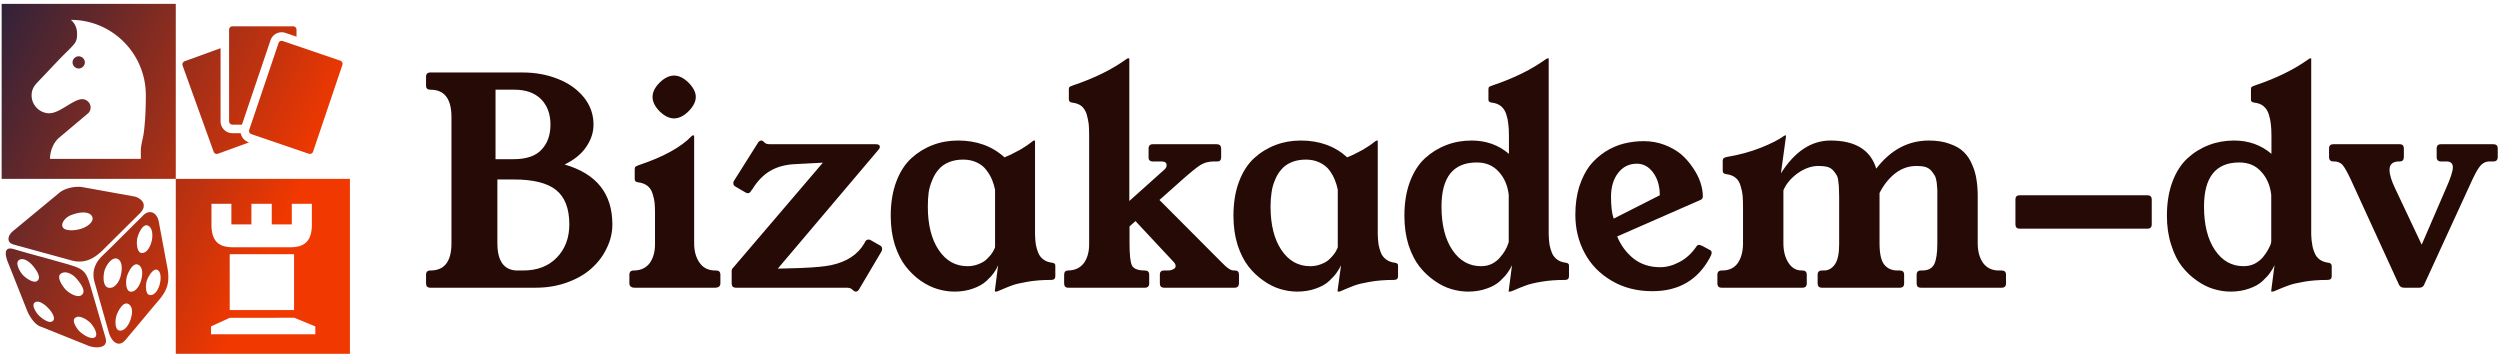 <svg data-v-423bf9ae="" xmlns="http://www.w3.org/2000/svg" viewBox="0 0 643 91" class="iconLeft"><!----><!----><!----><g data-v-423bf9ae="" id="e604e880-e722-4b4b-ac2e-5fed015807f2" fill="#250A05" transform="matrix(5.272,0,0,5.272,107.364,-3.184)"><path d="M0.42 14.43L0.42 14.43L0.42 14.01Q0.42 13.80 0.63 13.80L0.63 13.80L0.64 13.80Q1.66 13.80 1.66 12.47L1.66 12.47L1.66 6.32Q1.66 4.98 0.64 4.98L0.64 4.98L0.63 4.98Q0.42 4.98 0.42 4.78L0.42 4.78L0.42 4.35Q0.42 4.14 0.63 4.14L0.63 4.14L5.13 4.14Q6.06 4.14 6.84 4.45Q7.62 4.75 8.11 5.34Q8.59 5.93 8.59 6.68L8.59 6.68Q8.59 7.25 8.24 7.76Q7.90 8.28 7.18 8.63L7.18 8.63Q9.51 9.30 9.51 11.55L9.51 11.55Q9.51 12.15 9.24 12.70Q8.98 13.26 8.50 13.69Q8.03 14.12 7.31 14.38Q6.60 14.64 5.78 14.64L5.78 14.64L0.63 14.64Q0.42 14.64 0.42 14.43ZM3.81 4.98L3.81 8.37L4.69 8.37Q5.63 8.37 6.06 7.90Q6.49 7.44 6.49 6.68L6.49 6.68Q6.49 5.91 6.03 5.44Q5.56 4.98 4.74 4.98L4.74 4.98L3.81 4.98ZM3.90 9.36L3.90 12.47Q3.90 13.74 4.81 13.80L4.81 13.80L5.16 13.80Q6.19 13.80 6.80 13.17Q7.41 12.54 7.41 11.55L7.41 11.55Q7.41 10.39 6.76 9.87Q6.12 9.36 4.71 9.36L4.71 9.36L3.90 9.36ZM10.34 14.43L10.34 14.43L10.34 14.01Q10.34 13.80 10.55 13.80L10.55 13.80L10.58 13.80Q11.07 13.79 11.34 13.43L11.34 13.43Q11.59 13.07 11.59 12.52L11.59 12.52Q11.59 12.50 11.59 12.47L11.59 12.47L11.59 10.99Q11.59 10.70 11.57 10.49Q11.55 10.29 11.47 10.05Q11.40 9.81 11.22 9.67Q11.04 9.53 10.77 9.50L10.77 9.50Q10.59 9.48 10.60 9.32L10.60 9.32L10.60 8.85Q10.60 8.76 10.65 8.73Q10.69 8.70 10.80 8.66L10.80 8.66Q12.60 8.06 13.38 7.24L13.38 7.24Q13.41 7.21 13.44 7.21L13.44 7.21L13.47 7.21Q13.49 7.21 13.50 7.23L13.50 7.23L13.50 12.47Q13.50 13.06 13.77 13.43Q14.03 13.80 14.53 13.80L14.53 13.80L14.57 13.80Q14.78 13.80 14.78 14.01L14.78 14.01L14.78 14.43Q14.78 14.53 14.71 14.59Q14.64 14.64 14.54 14.64L14.54 14.64L10.58 14.64Q10.48 14.64 10.41 14.59Q10.34 14.53 10.34 14.43ZM11.47 5.33L11.47 5.33Q11.47 4.98 11.82 4.63Q12.17 4.29 12.52 4.29L12.52 4.29Q12.87 4.29 13.22 4.63L13.22 4.63Q13.58 4.99 13.58 5.33L13.58 5.33Q13.58 5.68 13.22 6.04L13.22 6.04Q12.87 6.38 12.52 6.38L12.52 6.38Q12.17 6.38 11.82 6.04Q11.47 5.69 11.47 5.33ZM15.33 14.43L15.33 14.43L15.33 13.83Q15.33 13.73 15.39 13.68L15.39 13.68L19.78 8.54L18.45 8.61Q17.73 8.64 17.23 8.93Q16.73 9.21 16.35 9.82L16.35 9.82L16.28 9.91Q16.22 10.03 16.12 10.03L16.12 10.03Q16.06 10.03 16.00 9.99L16.00 9.99L15.52 9.71Q15.43 9.66 15.42 9.60L15.42 9.60L15.41 9.55Q15.41 9.47 15.44 9.43L15.44 9.43L16.60 7.59Q16.67 7.46 16.78 7.46L16.78 7.46Q16.84 7.46 16.88 7.51L16.88 7.51L16.95 7.57Q17.01 7.64 17.21 7.64L17.21 7.64L22.37 7.64Q22.56 7.64 22.56 7.77L22.56 7.77Q22.56 7.83 22.50 7.90L22.50 7.90L17.58 13.71L18.66 13.68Q19.71 13.64 20.18 13.54L20.18 13.54Q21.32 13.30 21.80 12.48L21.80 12.48L21.84 12.40Q21.90 12.29 22.01 12.29L22.01 12.29Q22.07 12.29 22.13 12.33L22.13 12.33L22.57 12.58Q22.67 12.64 22.67 12.74L22.67 12.74Q22.67 12.81 22.64 12.87L22.64 12.87L21.55 14.71Q21.49 14.83 21.38 14.83L21.38 14.83Q21.33 14.83 21.27 14.78L21.27 14.78L21.19 14.71Q21.11 14.64 20.93 14.64L20.93 14.64L15.54 14.64Q15.33 14.64 15.33 14.43ZM23.09 11.13L23.09 11.13Q23.09 10.19 23.36 9.47Q23.63 8.75 24.10 8.32Q24.56 7.90 25.14 7.68Q25.71 7.46 26.37 7.46L26.37 7.46Q27.74 7.46 28.64 8.28L28.64 8.28Q28.80 8.21 28.94 8.15Q29.08 8.08 29.21 8.01Q29.33 7.94 29.42 7.90Q29.50 7.85 29.61 7.78Q29.72 7.71 29.75 7.69Q29.79 7.66 29.90 7.58Q30.01 7.50 30.02 7.49L30.02 7.49Q30.06 7.46 30.08 7.46L30.08 7.46L30.12 7.46Q30.13 7.46 30.13 7.49L30.13 7.49L30.13 12.05Q30.14 12.34 30.17 12.54Q30.21 12.75 30.29 12.95Q30.38 13.15 30.55 13.27Q30.71 13.39 30.96 13.42L30.96 13.42Q31.14 13.44 31.12 13.60L31.12 13.60L31.12 14.08Q31.12 14.26 30.92 14.26L30.92 14.26Q30.28 14.26 29.76 14.35Q29.24 14.44 29.00 14.53Q28.76 14.62 28.34 14.80L28.34 14.80Q28.29 14.83 28.23 14.83L28.23 14.83L28.19 14.83Q28.17 14.83 28.17 14.78L28.17 14.78L28.33 13.54Q28.26 13.72 28.13 13.90Q28 14.09 27.76 14.31Q27.51 14.54 27.11 14.68Q26.70 14.83 26.20 14.83L26.20 14.83Q25.80 14.83 25.39 14.71Q24.97 14.59 24.55 14.30Q24.14 14.01 23.82 13.60Q23.50 13.19 23.29 12.55Q23.09 11.91 23.09 11.13ZM24.90 10.68L24.90 10.68Q24.90 12.01 25.43 12.80Q25.96 13.59 26.83 13.59L26.83 13.59Q27.13 13.59 27.37 13.49Q27.61 13.40 27.75 13.27Q27.90 13.13 28 13.00Q28.10 12.86 28.14 12.76L28.14 12.76L28.18 12.67L28.18 9.86Q28.13 9.61 28.04 9.39Q27.95 9.16 27.77 8.92Q27.60 8.68 27.31 8.54Q27.01 8.39 26.62 8.39Q26.23 8.39 25.92 8.52Q25.61 8.65 25.43 8.87Q25.24 9.08 25.12 9.38Q24.99 9.68 24.94 9.99Q24.90 10.31 24.90 10.68ZM31.55 14.43L31.55 14.43L31.55 14.01Q31.55 13.80 31.75 13.80L31.75 13.80Q32.25 13.79 32.52 13.43L32.52 13.43Q32.77 13.07 32.77 12.52L32.77 12.52Q32.77 12.50 32.77 12.47L32.77 12.47L32.77 7.23Q32.77 6.88 32.75 6.66Q32.72 6.43 32.65 6.18Q32.57 5.93 32.40 5.78Q32.22 5.64 31.94 5.61L31.94 5.61Q31.77 5.59 31.78 5.43L31.78 5.43L31.78 4.96Q31.78 4.87 31.82 4.84Q31.87 4.81 31.98 4.77L31.98 4.77Q33.54 4.25 34.61 3.47L34.61 3.47Q34.65 3.45 34.67 3.45L34.67 3.45L34.71 3.45Q34.72 3.45 34.73 3.47L34.73 3.47L34.73 10.41L36.45 8.87Q36.55 8.78 36.55 8.66L36.55 8.66Q36.55 8.48 36.29 8.48L36.29 8.48L35.85 8.48Q35.77 8.48 35.72 8.43Q35.66 8.37 35.67 8.27L35.67 8.27L35.67 7.85Q35.67 7.64 35.88 7.64L35.88 7.64L39.00 7.64Q39.20 7.64 39.21 7.85L39.21 7.85L39.21 8.27Q39.21 8.48 39.03 8.48L39.03 8.48L38.86 8.48Q38.47 8.48 38.19 8.66Q37.91 8.84 37.28 9.40L37.28 9.40L36.20 10.36L39.19 13.36Q39.44 13.62 39.58 13.71Q39.71 13.80 39.84 13.80L39.84 13.80L39.89 13.80Q40.08 13.80 40.08 14.01L40.08 14.01L40.08 14.43Q40.07 14.64 39.87 14.64L39.87 14.64L36.43 14.64Q36.22 14.64 36.22 14.43L36.22 14.43L36.22 14.01L36.22 13.99Q36.22 13.90 36.27 13.85Q36.32 13.80 36.40 13.80L36.40 13.80L36.61 13.80Q36.76 13.80 36.87 13.74Q36.99 13.69 36.99 13.58L36.99 13.58Q36.99 13.49 36.89 13.38L36.89 13.38L35.03 11.39L34.74 11.65L34.74 12.47Q34.74 13.32 34.86 13.56Q34.99 13.80 35.49 13.80L35.49 13.80Q35.70 13.80 35.70 14.01L35.70 14.01L35.70 14.43Q35.70 14.64 35.49 14.64L35.49 14.64L31.75 14.64Q31.55 14.64 31.55 14.43ZM39.81 11.13L39.81 11.13Q39.81 10.19 40.08 9.47Q40.35 8.75 40.82 8.32Q41.28 7.90 41.86 7.68Q42.43 7.46 43.09 7.46L43.09 7.46Q44.46 7.46 45.36 8.28L45.36 8.28Q45.52 8.21 45.66 8.15Q45.80 8.08 45.93 8.01Q46.05 7.94 46.14 7.90Q46.22 7.85 46.33 7.78Q46.44 7.71 46.47 7.69Q46.51 7.66 46.62 7.58Q46.73 7.50 46.74 7.49L46.74 7.49Q46.79 7.46 46.81 7.46L46.81 7.46L46.84 7.46Q46.85 7.46 46.85 7.49L46.85 7.49L46.85 12.05Q46.86 12.34 46.89 12.54Q46.93 12.75 47.01 12.95Q47.10 13.15 47.27 13.27Q47.43 13.39 47.68 13.42L47.68 13.42Q47.86 13.44 47.84 13.60L47.84 13.60L47.84 14.08Q47.84 14.26 47.64 14.26L47.64 14.26Q47.00 14.26 46.48 14.35Q45.96 14.44 45.72 14.53Q45.48 14.62 45.06 14.80L45.06 14.80Q45.01 14.83 44.95 14.83L44.95 14.83L44.91 14.83Q44.89 14.83 44.89 14.78L44.89 14.78L45.06 13.54Q44.98 13.72 44.85 13.90Q44.72 14.09 44.48 14.31Q44.24 14.54 43.83 14.68Q43.42 14.83 42.92 14.83L42.92 14.83Q42.52 14.83 42.11 14.71Q41.69 14.59 41.28 14.30Q40.86 14.01 40.54 13.60Q40.22 13.19 40.01 12.55Q39.81 11.91 39.81 11.13ZM41.62 10.68L41.62 10.68Q41.62 12.01 42.15 12.80Q42.68 13.59 43.55 13.59L43.55 13.59Q43.85 13.59 44.09 13.49Q44.33 13.40 44.47 13.27Q44.62 13.13 44.72 13.00Q44.82 12.86 44.86 12.76L44.86 12.76L44.90 12.67L44.90 9.86Q44.85 9.61 44.76 9.39Q44.67 9.16 44.50 8.92Q44.32 8.68 44.03 8.54Q43.73 8.39 43.34 8.39Q42.95 8.39 42.64 8.52Q42.33 8.65 42.15 8.87Q41.96 9.08 41.84 9.38Q41.71 9.68 41.67 9.99Q41.62 10.31 41.62 10.68ZM48.15 11.13L48.15 11.13Q48.15 10.19 48.42 9.47Q48.69 8.75 49.16 8.32Q49.62 7.90 50.20 7.68Q50.77 7.46 51.43 7.46L51.43 7.46Q52.49 7.46 53.25 8.11L53.25 8.11L53.25 7.23Q53.25 6.88 53.22 6.66Q53.20 6.43 53.12 6.18Q53.04 5.93 52.86 5.78Q52.68 5.64 52.41 5.61L52.41 5.61Q52.23 5.59 52.25 5.43L52.25 5.43L52.25 4.96Q52.25 4.87 52.29 4.84Q52.34 4.81 52.45 4.77L52.45 4.77Q54.01 4.25 55.08 3.47L55.08 3.47Q55.13 3.45 55.15 3.45L55.15 3.45L55.18 3.45Q55.19 3.45 55.19 3.47L55.19 3.47L55.19 12.05Q55.20 12.34 55.23 12.54Q55.27 12.75 55.35 12.95Q55.44 13.15 55.61 13.27Q55.77 13.39 56.02 13.42L56.02 13.42Q56.20 13.44 56.18 13.60L56.18 13.60L56.18 14.08Q56.18 14.26 55.99 14.26L55.99 14.26Q55.34 14.26 54.82 14.35Q54.30 14.44 54.08 14.53Q53.85 14.61 53.41 14.80L53.41 14.80Q53.35 14.83 53.29 14.83L53.29 14.83L53.25 14.83Q53.22 14.83 53.24 14.78L53.24 14.78L53.40 13.54Q53.32 13.72 53.19 13.90Q53.06 14.09 52.82 14.31Q52.58 14.54 52.17 14.68Q51.76 14.83 51.26 14.83L51.26 14.83Q50.86 14.83 50.45 14.71Q50.03 14.59 49.62 14.30Q49.20 14.01 48.88 13.60Q48.56 13.19 48.35 12.55Q48.15 11.91 48.15 11.13ZM49.96 10.68L49.96 10.68Q49.96 12.01 50.49 12.80Q51.02 13.59 51.89 13.59L51.89 13.59Q52.19 13.59 52.43 13.47Q52.67 13.34 52.81 13.17Q52.96 13.00 53.06 12.83Q53.16 12.65 53.20 12.53L53.20 12.53L53.24 12.41L53.24 10.11Q53.16 9.42 52.75 8.98Q52.35 8.53 51.68 8.53L51.68 8.53Q49.96 8.53 49.96 10.68ZM56.49 11.08L56.49 11.08Q56.49 10.33 56.68 9.71Q56.88 9.10 57.19 8.69Q57.51 8.29 57.94 8.01Q58.38 7.73 58.85 7.61Q59.32 7.49 59.83 7.49L59.83 7.49Q60.36 7.49 60.84 7.67Q61.31 7.85 61.65 8.13Q61.98 8.42 62.22 8.78Q62.47 9.14 62.59 9.50Q62.71 9.86 62.71 10.19L62.71 10.19Q62.71 10.31 62.59 10.36L62.59 10.36L58.53 12.14Q58.80 12.79 59.33 13.22Q59.87 13.64 60.63 13.64L60.63 13.64Q61.10 13.64 61.58 13.38Q62.06 13.13 62.41 12.61L62.41 12.61Q62.45 12.55 62.53 12.55L62.53 12.55Q62.62 12.55 63.09 12.82L63.09 12.82Q63.14 12.86 63.14 12.93L63.14 12.93Q63.14 13.02 63.05 13.18L63.05 13.18Q62.17 14.81 60.25 14.81L60.25 14.81Q59.12 14.81 58.26 14.30Q57.39 13.79 56.94 12.94Q56.49 12.10 56.49 11.08ZM58.57 9.05Q58.23 9.50 58.23 10.20Q58.23 10.90 58.36 11.27L58.36 11.27L60.61 10.13Q60.61 9.47 60.29 9.03Q59.97 8.59 59.49 8.59L59.49 8.59Q58.92 8.59 58.57 9.05ZM63.42 14.43L63.42 14.43L63.42 14.01Q63.42 13.80 63.63 13.80L63.63 13.80L63.66 13.80Q64.16 13.80 64.42 13.43Q64.67 13.06 64.67 12.47L64.67 12.47L64.67 10.71Q64.67 10.37 64.65 10.14Q64.63 9.92 64.55 9.67Q64.48 9.41 64.30 9.27Q64.12 9.13 63.85 9.10L63.85 9.10Q63.67 9.08 63.68 8.92L63.68 8.92L63.68 8.44Q63.68 8.29 63.89 8.26L63.89 8.26Q64.78 8.11 65.54 7.81Q66.29 7.51 66.66 7.24L66.66 7.24Q66.71 7.21 66.72 7.21L66.72 7.21L66.75 7.21Q66.77 7.21 66.77 7.23L66.77 7.23L66.52 9.06Q67.53 7.46 68.94 7.46L68.94 7.46Q70.75 7.46 71.17 8.83L71.17 8.83Q72.22 7.46 73.74 7.46L73.74 7.46Q74.32 7.46 74.75 7.62Q75.19 7.77 75.44 8.02Q75.70 8.27 75.85 8.64Q76.01 9.00 76.06 9.37Q76.12 9.73 76.12 10.17L76.12 10.17L76.12 12.47Q76.12 13.06 76.38 13.43Q76.65 13.80 77.15 13.80L77.15 13.80L77.29 13.80Q77.50 13.80 77.50 14.01L77.50 14.01L77.50 14.43Q77.50 14.64 77.29 14.64L77.29 14.64L73.35 14.64Q73.14 14.64 73.14 14.43L73.14 14.43L73.14 14.01Q73.14 13.80 73.35 13.80L73.35 13.80L73.42 13.80Q73.84 13.80 74.00 13.49Q74.15 13.18 74.15 12.47L74.15 12.47L74.15 10.36Q74.15 10.32 74.15 10.23L74.15 10.23Q74.15 9.99 74.15 9.86Q74.14 9.73 74.12 9.51Q74.09 9.30 74.03 9.18Q73.96 9.06 73.86 8.94Q73.75 8.81 73.57 8.75Q73.39 8.70 73.14 8.70L73.14 8.70Q72.57 8.70 72.11 9.05Q71.64 9.41 71.33 10.02L71.33 10.02L71.33 12.47Q71.33 13.21 71.55 13.50Q71.78 13.80 72.21 13.80L72.21 13.80L72.32 13.80Q72.53 13.80 72.53 14.01L72.53 14.01L72.53 14.43Q72.53 14.64 72.32 14.64L72.32 14.64L68.52 14.64Q68.31 14.64 68.31 14.43L68.31 14.43L68.31 14.01Q68.31 13.80 68.52 13.80L68.52 13.80L68.62 13.80Q68.95 13.80 69.16 13.49L69.16 13.49Q69.36 13.19 69.36 12.52L69.36 12.52Q69.36 12.50 69.36 12.47L69.36 12.47L69.36 10.36Q69.36 10.32 69.36 10.23L69.36 10.23Q69.36 9.95 69.35 9.81Q69.35 9.68 69.32 9.46Q69.30 9.24 69.23 9.14Q69.17 9.03 69.06 8.91Q68.95 8.79 68.77 8.74Q68.59 8.70 68.35 8.70L68.35 8.70Q67.84 8.70 67.33 9.06Q66.83 9.43 66.64 9.89L66.64 9.89L66.64 12.47Q66.64 13.05 66.89 13.43Q67.13 13.80 67.53 13.80L67.53 13.80L67.57 13.80Q67.78 13.80 67.78 14.01L67.78 14.01L67.78 14.43Q67.78 14.64 67.57 14.64L67.57 14.64L63.63 14.64Q63.42 14.64 63.42 14.43ZM77.96 11.55L77.96 11.55L77.96 10.34Q77.96 10.13 78.17 10.13L78.17 10.13L84.40 10.13Q84.61 10.13 84.61 10.34L84.61 10.34L84.61 11.55Q84.61 11.76 84.40 11.76L84.40 11.76L78.17 11.76Q77.96 11.76 77.96 11.55ZM85.35 11.13L85.35 11.13Q85.35 10.19 85.62 9.47Q85.89 8.75 86.36 8.32Q86.82 7.90 87.40 7.68Q87.97 7.46 88.63 7.46L88.63 7.46Q89.69 7.46 90.45 8.11L90.45 8.11L90.45 7.23Q90.45 6.88 90.42 6.66Q90.40 6.43 90.32 6.18Q90.24 5.93 90.06 5.78Q89.89 5.64 89.61 5.61L89.61 5.61Q89.43 5.59 89.45 5.43L89.45 5.43L89.45 4.96Q89.45 4.87 89.49 4.84Q89.54 4.81 89.65 4.77L89.65 4.77Q91.21 4.25 92.29 3.47L92.29 3.47Q92.33 3.45 92.35 3.45L92.35 3.45L92.38 3.45Q92.39 3.45 92.39 3.47L92.39 3.47L92.39 12.05Q92.40 12.34 92.44 12.54Q92.47 12.75 92.56 12.95Q92.64 13.15 92.81 13.27Q92.98 13.39 93.22 13.42L93.22 13.42Q93.40 13.44 93.39 13.60L93.39 13.60L93.39 14.08Q93.39 14.26 93.19 14.26L93.19 14.26Q92.54 14.26 92.03 14.35Q91.51 14.44 91.28 14.53Q91.05 14.61 90.61 14.80L90.61 14.80Q90.56 14.83 90.49 14.83L90.49 14.83L90.45 14.83Q90.43 14.83 90.44 14.78L90.44 14.78L90.60 13.54Q90.52 13.72 90.39 13.90Q90.26 14.09 90.02 14.31Q89.78 14.54 89.37 14.68Q88.96 14.83 88.46 14.83L88.46 14.83Q88.06 14.83 87.65 14.71Q87.23 14.59 86.82 14.30Q86.40 14.01 86.08 13.60Q85.76 13.19 85.56 12.55Q85.35 11.91 85.35 11.13ZM87.16 10.68L87.16 10.68Q87.16 12.01 87.69 12.80Q88.22 13.59 89.09 13.59L89.09 13.59Q89.39 13.59 89.63 13.47Q89.87 13.34 90.02 13.17Q90.16 13.00 90.26 12.83Q90.36 12.65 90.41 12.53L90.41 12.53L90.44 12.41L90.44 10.11Q90.36 9.42 89.95 8.98Q89.55 8.53 88.88 8.53L88.88 8.53Q87.16 8.53 87.16 10.68ZM93.26 8.26L93.26 8.26L93.26 7.85Q93.26 7.64 93.47 7.64L93.47 7.64L96.71 7.64Q96.91 7.64 96.91 7.85L96.91 7.85L96.91 8.26Q96.91 8.48 96.71 8.48L96.71 8.48L96.68 8.48Q96.21 8.48 96.21 8.89L96.21 8.89Q96.21 9.23 96.49 9.81L96.49 9.81L97.78 12.54L98.96 9.81Q99.30 9.05 99.30 8.77L99.30 8.77Q99.30 8.48 98.99 8.48L98.99 8.48L98.72 8.48Q98.51 8.48 98.51 8.26L98.51 8.26L98.51 7.85Q98.51 7.64 98.72 7.64L98.72 7.64L101.28 7.64Q101.49 7.64 101.49 7.85L101.49 7.85L101.49 8.26Q101.49 8.48 101.28 8.48L101.28 8.48L101.08 8.48Q100.85 8.48 100.67 8.66Q100.50 8.84 100.26 9.35L100.26 9.35L97.90 14.49Q97.84 14.64 97.66 14.64L97.66 14.64L96.92 14.64Q96.74 14.64 96.67 14.49L96.67 14.49L94.32 9.36Q94.07 8.83 93.92 8.65Q93.76 8.48 93.51 8.48L93.51 8.48L93.47 8.48Q93.26 8.48 93.26 8.26Z"></path></g><defs data-v-423bf9ae=""><linearGradient data-v-423bf9ae="" gradientTransform="rotate(25)" id="200ef8ee-ac0b-47a1-9ec3-f261921f8f33" x1="0%" y1="0%" x2="100%" y2="0%"><stop data-v-423bf9ae="" offset="0%" style="stop-color: rgb(48, 34, 58); stop-opacity: 1;"></stop><stop data-v-423bf9ae="" offset="100%" style="stop-color: rgb(241, 56, 0); stop-opacity: 1;"></stop></linearGradient></defs><g data-v-423bf9ae="" id="c14992b4-6dae-4460-99ed-6dd8f1bb9619" transform="matrix(1,0,0,1,-4.789,-4.006)" stroke="none" fill="url(#200ef8ee-ac0b-47a1-9ec3-f261921f8f33)"><path d="M92.854 20.7l-7.541 22.31a.863.863 0 01-1.091.539L69.42 38.497a.849.849 0 01-.491-.437.852.852 0 01-.044-.657l.002-.003 7.54-22.306a.845.845 0 01.434-.496.836.836 0 01.656-.043l14.8 5.052a.866.866 0 01.537 1.093zM64.569 36.064h2.453l7.329-21.677a3.038 3.038 0 011.539-1.764 3.004 3.004 0 012.329-.152l2.837.968v-1.798a.86.86 0 00-.856-.862H64.569a.861.861 0 00-.858.862v23.563c0 .474.385.86.858.86zm4.148 4.518a3.03 3.03 0 01-2.01-2.315h-2.138a3.06 3.06 0 01-3.05-3.062V16.407c-8.033 2.922-9.144 3.328-9.343 3.382l.092-.017a.855.855 0 00-.482.446.847.847 0 00-.029.659l7.979 22.154a.866.866 0 00.444.488c.207.096.44.106.656.029l8.021-2.917a2.726 2.726 0 00-.14-.049zM8.06 63.499l11.835-9.781c1.109-1.027 3.124-1.625 4.826-1.655.426-.027.853 0 1.192.057l13.452 2.424c.88.171 2.158.914 2.385 2.053v.628c-.084.484-.397 1.054-.993 1.653l-9.651 9.583c-2.184 2.083-4.143 2.966-6.385 2.795-.541-.028-1.107-.142-1.702-.313L8.26 66.893c-1.845-.514-1.506-2.281-.2-3.394zm12.915-.969c.482.74 2.185.854 3.746.542.482-.085.965-.2 1.391-.4 1.759-.656 3.292-2.225 2.044-3.42-.768-.714-2.185-.685-3.435-.429-.795.199-1.504.429-1.988.656-1.221.597-2.413 2.054-1.758 3.051zm6.47 30.373l-.767-.315-3.546-1.424-7.098-2.853h-.027l-.937-.371c-1.164-.456-2.328-1.996-3.038-3.422-.084-.199-.141-.341-.227-.514L6.869 71.571c-.369-.885-1.76-4.535 1.618-3.452l3.546 1.027 3.975 1.084h.027l6.188 1.74c.311.084.624.199.909.285 1.785.54 2.808 1.056 3.546 2.023.597.827.995 1.968 1.504 3.737l3.776 12.947c.056.229.084.429.084.601v.285c-.113 1.854-3.064 1.681-4.597 1.055zM12.033 75.82c.85.543 1.816.884 2.385.399.964-.826-.056-2.481-1.078-3.736-.397-.483-.824-.912-1.307-1.227-.794-.57-1.674-.827-2.355-.37-1.051.685.144 2.909.938 3.792.312.343.85.8 1.417 1.142zm5.054 7.33a6.3 6.3 0 00-1.052-.914h-.027c-.796-.571-1.619-.885-2.271-.429-.938.628.312 2.653 1.135 3.422.285.258.712.628 1.137.913h.027c.795.542 1.73.913 2.299.459.879-.686-.17-2.395-1.248-3.451zm6.046-3.566c.965.541 2.042.826 2.694.284 1.078-.913-.027-2.595-1.221-4.049-.427-.514-.937-.97-1.474-1.253-.909-.544-1.875-.714-2.643-.202-1.219.77.172 2.937.995 3.907.342.428.964.941 1.649 1.313zm4.709 7.273c-.312-.255-.708-.57-1.163-.828-.879-.484-1.818-.799-2.499-.313-1.077.685.284 2.737 1.109 3.564.341.286.822.685 1.39 1.027.907.515 1.959.884 2.555.427.954-.729-.483-3.079-1.392-3.877zm20.237-11.836v.543c-.027 1.911-.682 3.537-2.242 5.417l-1.646 1.939-2.215 2.652-2.667 3.196-2.1 2.48c-.2.257-.397.486-.598.627-.993.883-2.072.571-2.837-.371a5.69 5.69 0 01-1.022-2.081l-3.634-12.806a7.337 7.337 0 01-.284-1.712v-.483c.058-1.482.682-2.996 2.045-4.393l2.896-2.824 2.837-2.821 2.697-2.683 2.214-2.195c.143-.171.312-.285.453-.428.795-.571 1.561-.656 2.215-.315.707.374 1.248 1.171 1.446 2.31l2.157 11.552c.171.854.285 1.654.285 2.396zm-12.374.372c.537-1.74.708-4.192-.711-4.822-.425-.169-.822-.112-1.219.115-.965.515-1.789 1.94-2.072 2.825-.369 1.196-.568 3.905.794 4.448.425.141.853.085 1.278-.058.823-.399 1.56-1.368 1.93-2.508zm2.07 6.785c-.397-.197-.766-.142-1.163.115-.794.543-1.477 1.826-1.789 2.652-.425 1.168-.595 3.652.541 4.05.426.115.851.03 1.248-.227.682-.399 1.278-1.285 1.675-2.339.624-1.682.738-3.621-.512-4.251zm2.527-10.095c-.341-.169-.681-.113-.992.086-.852.484-1.534 1.938-1.846 2.822-.367 1.17-.397 3.68.738 3.995.368.086.766.027 1.107-.173.711-.425 1.333-1.338 1.701-2.48.541-1.712.571-3.68-.708-4.25zm1.675-3.165c.795-.37 1.42-1.426 1.761-2.681.481-1.74.255-3.737-.937-4.221a.932.932 0 00-.824.058c-.853.456-1.561 2.024-1.814 2.965-.343 1.198-.229 3.765.936 4.021.312.057.594 0 .878-.142zm3.294 4.506c-.343-.171-.711-.057-1.079.228-.711.571-1.42 1.825-1.646 2.566-.341 1.112-.368 3.366.651 3.65.341.085.682.03.995-.143.68-.37 1.27-1.247 1.589-2.28.483-1.569.483-3.507-.51-4.021zM50 5v45.003H5.214V5H50zm-7.707 23.466c0-10.663-8.643-19.356-19.283-19.356 1.08.925 1.602 2.132 1.602 3.582 0 1.046-.08 1.812-.76 2.656-1.041 1.247-2.284 2.334-3.404 3.5-2.003 2.092-4.004 4.226-6.008 6.319-.96 1.007-1.521 1.971-1.521 3.379 0 2.535 2.083 4.59 4.566 4.59 2.683 0 6.166-3.624 8.449-3.624 1.16 0 2.16.967 2.16 2.132 0 .563-.241 1.167-.681 1.53l-7.406 6.238c-1.521 1.287-2.362 3.523-2.362 5.454h23.366v-2.092c0-1.512.561-3.12.762-4.652.402-3.175.52-6.436.52-9.656zm-17.28-9.979c-.842 0-1.562.725-1.562 1.568 0 .846.72 1.57 1.562 1.57.882 0 1.602-.724 1.602-1.57-.001-.843-.72-1.568-1.602-1.568zm69.773 31.516v45.003H50V50.003h44.786zM59.178 61.752c0 3.855 1.473 5.844 5.434 5.844h14.915c3.963 0 5.475-1.988 5.475-5.844v-5.335H79.84v5.298h-5.155v-5.298h-5.231v5.298h-5.152v-5.298h-5.123v5.335zm4.694 7.637v14.367h16.55V69.389h-16.55zm22.02 18.569l-5.394-2.222H63.911l-4.851 2.222v2.023h26.831v-2.023z"></path></g><!----></svg>